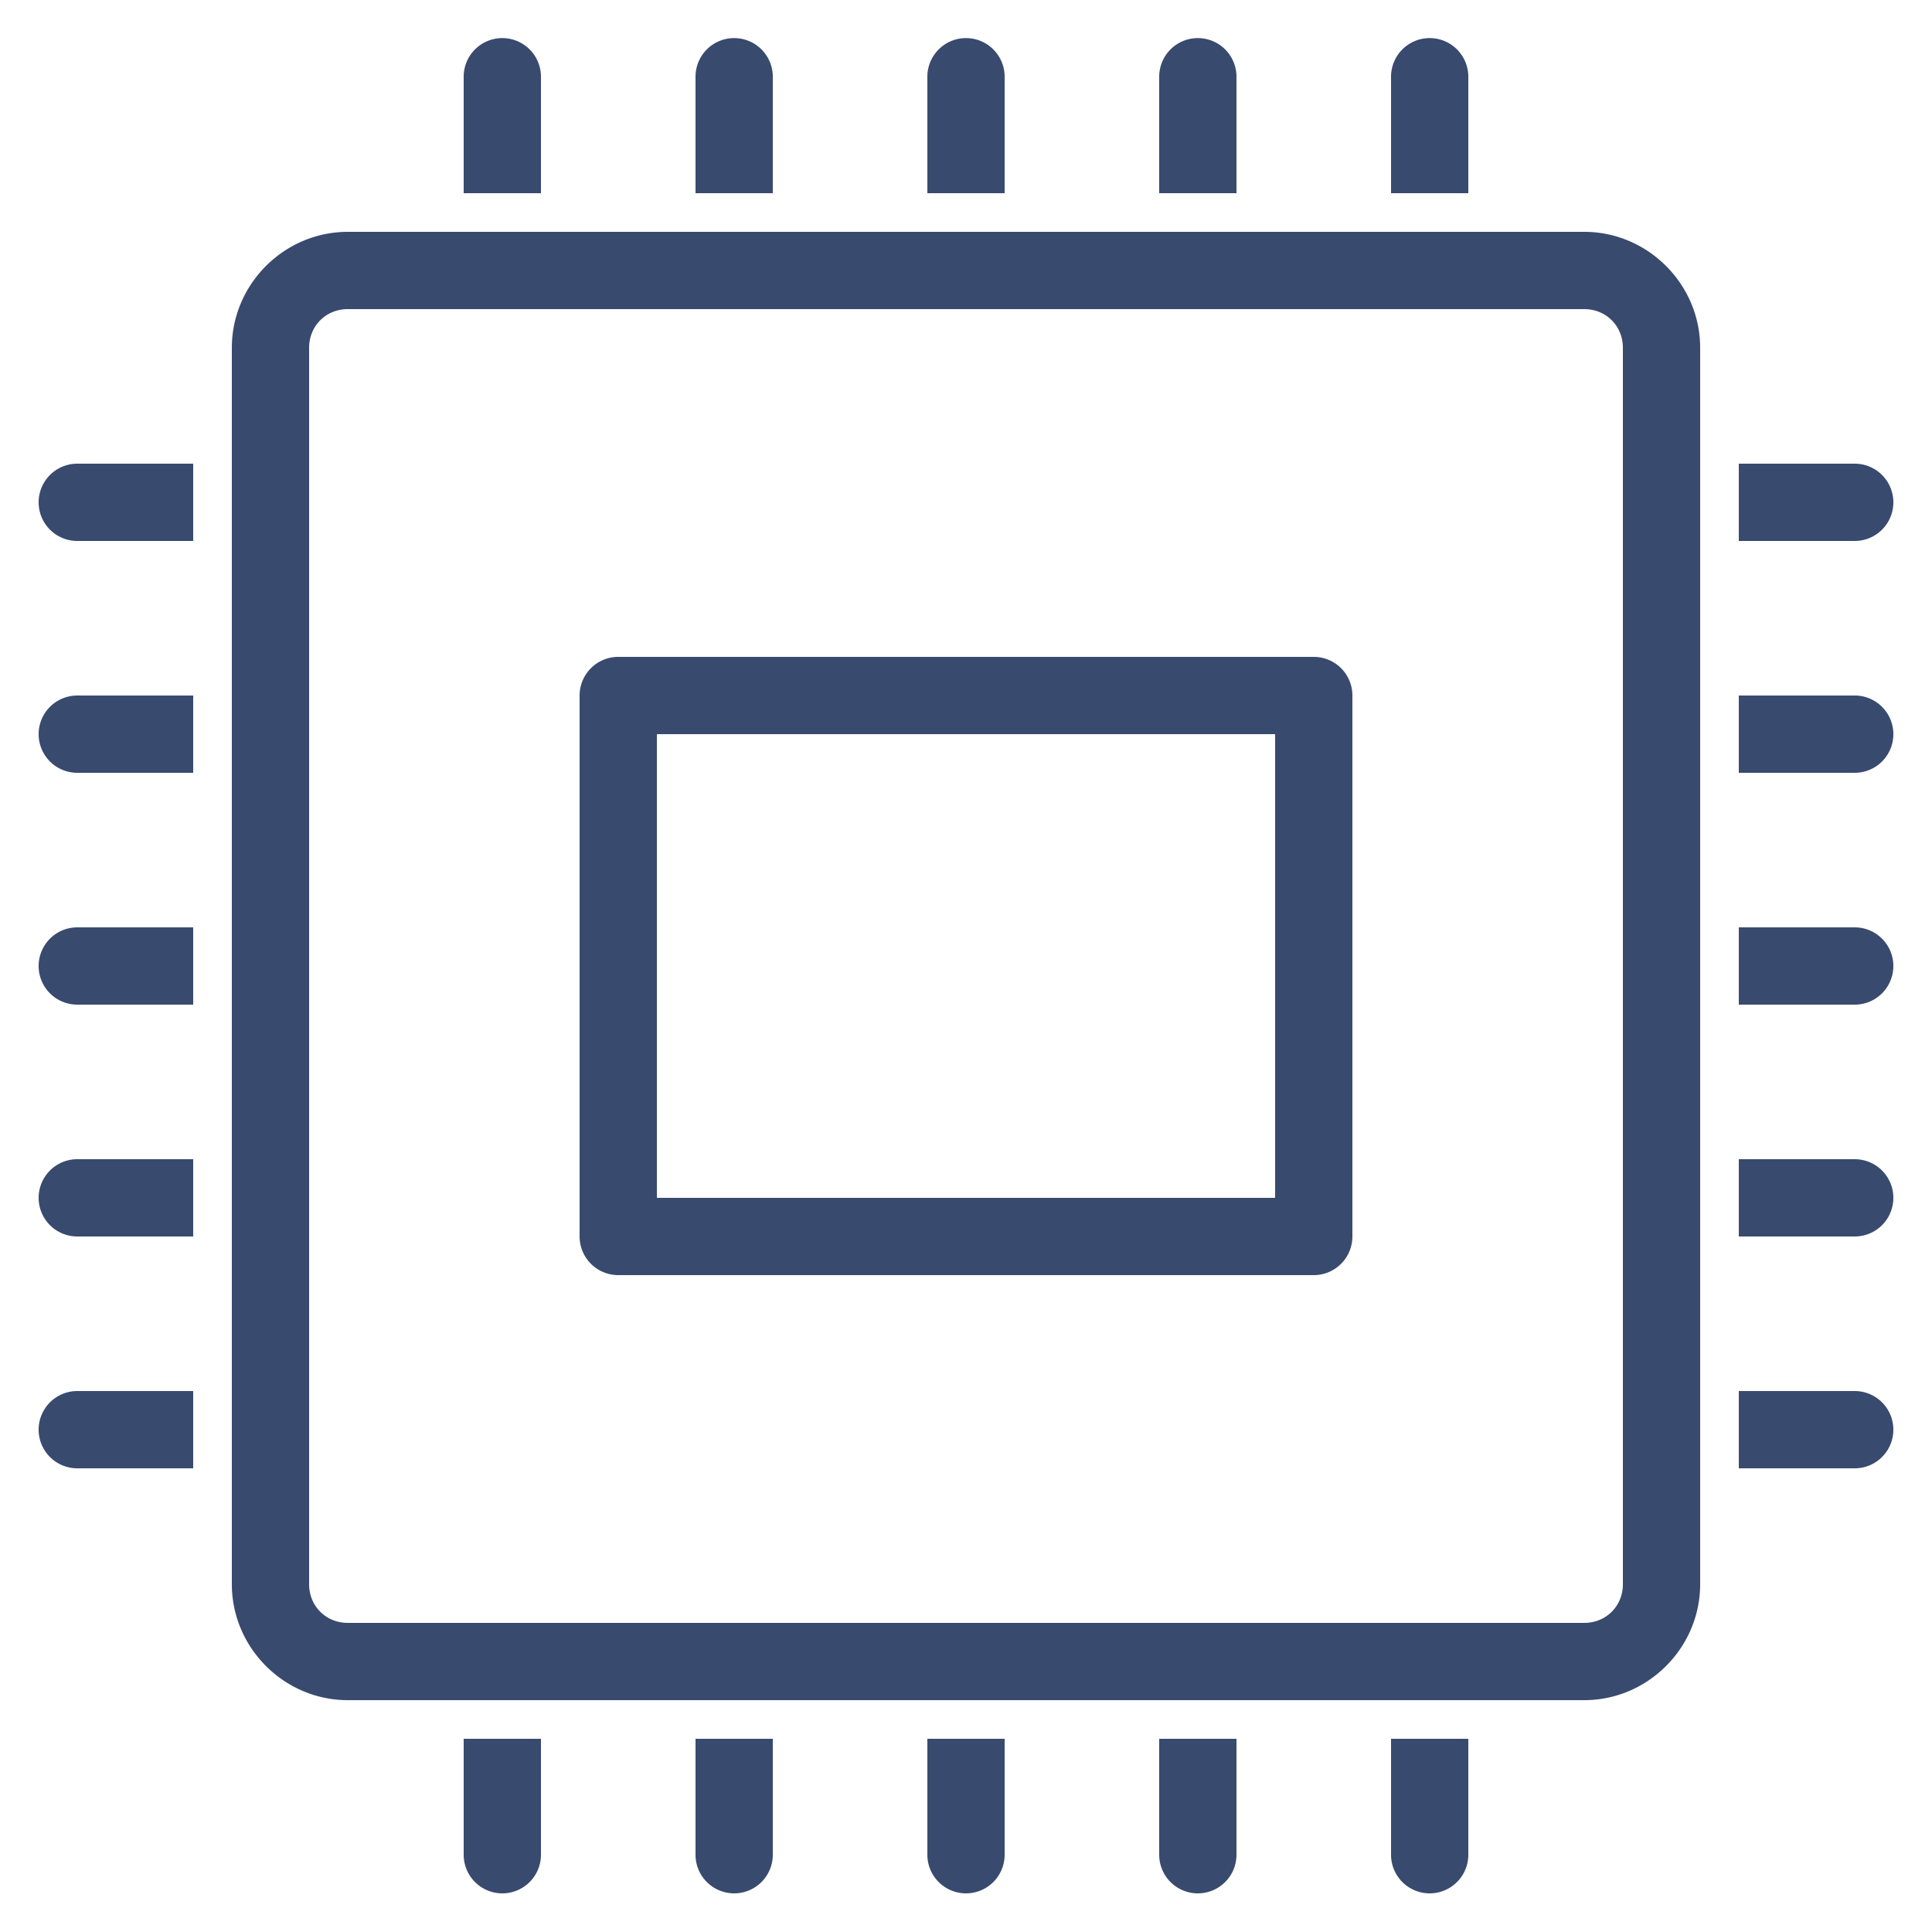 <?xml version="1.0" encoding="UTF-8"?>
<svg xmlns="http://www.w3.org/2000/svg" viewBox="0 0 50 50" width="100" height="100">
  <path d="M12.984 0.986 A 1 1 0 0 0 12 2L12 3L12 5L14 5L14 3L14 2 A 1 1 0 0 0 12.984 0.986 z M 18.984 0.986 A 1 1 0 0 0 18 2L18 3L18 5L20 5L20 3L20 2 A 1 1 0 0 0 18.984 0.986 z M 24.984 0.986 A 1 1 0 0 0 24 2L24 3L24 5L26 5L26 3L26 2 A 1 1 0 0 0 24.984 0.986 z M 30.984 0.986 A 1 1 0 0 0 30 2L30 3L30 5L32 5L32 3L32 2 A 1 1 0 0 0 30.984 0.986 z M 36.984 0.986 A 1 1 0 0 0 36 2L36 3L36 5L38 5L38 3L38 2 A 1 1 0 0 0 36.984 0.986 z M 9 6C7.355 6 6 7.355 6 9L6 41C6 42.645 7.355 44 9 44L41 44C42.645 44 44 42.645 44 41L44 9C44 7.355 42.645 6 41 6L9 6 z M 9 8L41 8C41.565 8 42 8.435 42 9L42 41C42 41.565 41.565 42 41 42L9 42C8.435 42 8 41.565 8 41L8 9C8 8.435 8.435 8 9 8 z M 2 12 A 1 1 0 1 0 2 14L3 14L5 14L5 12L3 12L2 12 z M 45 12L45 14L47 14L48 14 A 1 1 0 1 0 48 12L47 12L45 12 z M 16 17 A 1 1 0 0 0 15 18L15 32 A 1 1 0 0 0 16 33L34 33 A 1 1 0 0 0 35 32L35 18 A 1 1 0 0 0 34 17L16 17 z M 2 18 A 1 1 0 1 0 2 20L3 20L5 20L5 18L3 18L2 18 z M 45 18L45 20L47 20L48 20 A 1 1 0 1 0 48 18L47 18L45 18 z M 17 19L33 19L33 31L17 31L17 19 z M 2 24 A 1 1 0 1 0 2 26L3 26L5 26L5 24L3 24L2 24 z M 45 24L45 26L47 26L48 26 A 1 1 0 1 0 48 24L47 24L45 24 z M 2 30 A 1 1 0 1 0 2 32L3 32L5 32L5 30L3 30L2 30 z M 45 30L45 32L47 32L48 32 A 1 1 0 1 0 48 30L47 30L45 30 z M 2 36 A 1 1 0 1 0 2 38L3 38L5 38L5 36L3 36L2 36 z M 45 36L45 38L47 38L48 38 A 1 1 0 1 0 48 36L47 36L45 36 z M 12 45L12 47L12 48 A 1 1 0 1 0 14 48L14 47L14 45L12 45 z M 18 45L18 47L18 48 A 1 1 0 1 0 20 48L20 47L20 45L18 45 z M 24 45L24 47L24 48 A 1 1 0 1 0 26 48L26 47L26 45L24 45 z M 30 45L30 47L30 48 A 1 1 0 1 0 32 48L32 47L32 45L30 45 z M 36 45L36 47L36 48 A 1 1 0 1 0 38 48L38 47L38 45L36 45 z" fill="#394A6F"></path>
</svg>
